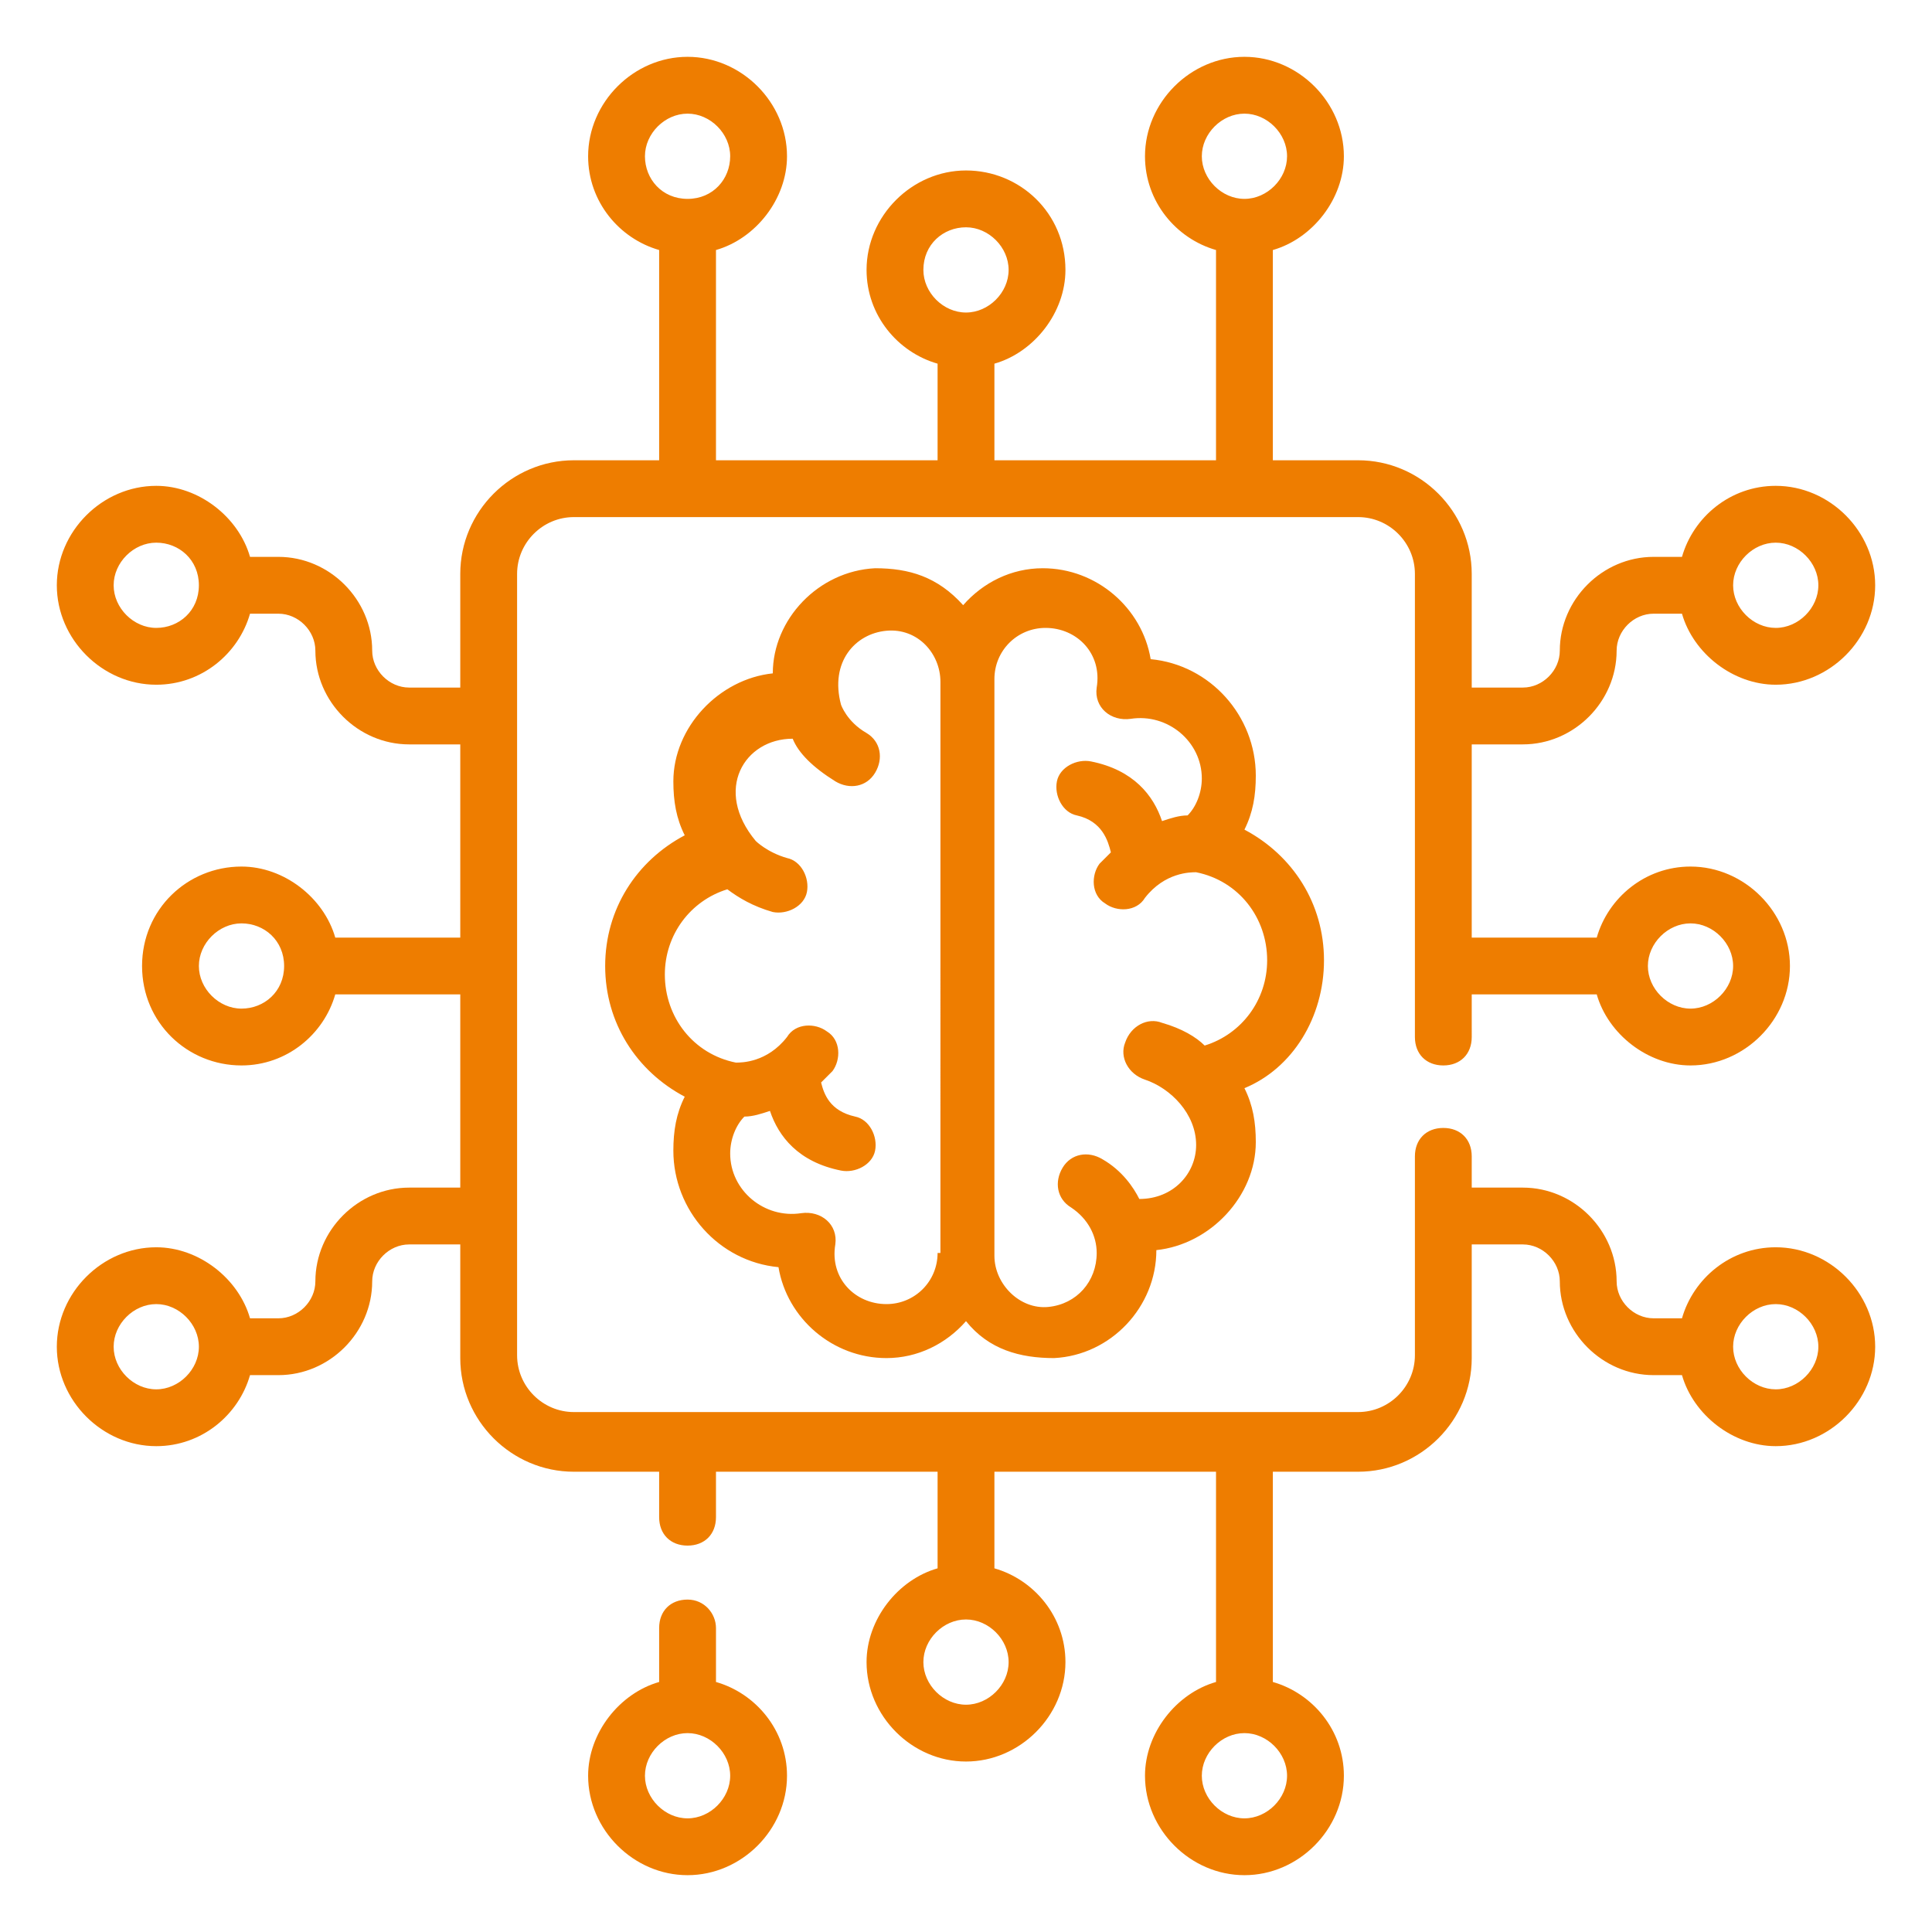 <svg xmlns="http://www.w3.org/2000/svg" viewBox="0 0 68 68" id="MachineLearning"><path d="M24.2,56.3c-0.6,0-1,0.4-1,1v1.9c-1.4,0.4-2.5,1.8-2.5,3.3c0,1.9,1.6,3.5,3.5,3.5s3.5-1.6,3.5-3.5c0-1.6-1.1-2.9-2.5-3.3   v-1.9C25.2,56.8,24.8,56.3,24.2,56.3z M25.7,62.5c0,0.8-0.7,1.5-1.5,1.5s-1.5-0.7-1.5-1.5s0.7-1.5,1.5-1.5S25.7,61.7,25.7,62.5z" fill="#ee7d00" class="color000000 svgShape"></path><path d="M14.4,41.8c-1.8,0-3.3,1.5-3.3,3.3c0,0.7-0.6,1.3-1.3,1.3h-1c-0.4-1.4-1.8-2.5-3.3-2.5c-1.9,0-3.5,1.6-3.5,3.5   s1.6,3.5,3.5,3.5c1.6,0,2.9-1.1,3.3-2.5h1c1.8,0,3.3-1.5,3.3-3.3c0-0.7,0.6-1.3,1.3-1.3h1.8v4c0,2.2,1.8,4,4,4h3v1.6   c0,0.6,0.4,1,1,1s1-0.4,1-1v-1.6H33v3.4c-1.4,0.4-2.5,1.8-2.5,3.3c0,1.9,1.6,3.5,3.5,3.5s3.5-1.6,3.5-3.5c0-1.6-1.1-2.9-2.5-3.3   v-3.4h7.8v7.4c-1.4,0.4-2.5,1.8-2.5,3.3c0,1.9,1.6,3.5,3.5,3.5s3.5-1.6,3.5-3.5c0-1.6-1.1-2.9-2.5-3.3v-7.4h3c2.2,0,4-1.8,4-4v-4   h1.8c0.7,0,1.3,0.6,1.3,1.3c0,1.8,1.5,3.3,3.3,3.3h1c0.4,1.4,1.8,2.5,3.3,2.5c1.9,0,3.5-1.6,3.5-3.5s-1.6-3.5-3.5-3.5   c-1.6,0-2.9,1.1-3.3,2.5h-1c-0.7,0-1.3-0.6-1.3-1.3c0-1.8-1.5-3.3-3.3-3.3h-1.8v-1.1c0-0.6-0.4-1-1-1s-1,0.4-1,1v7c0,1.1-0.9,2-2,2   H20.2c-1.1,0-2-0.9-2-2V20.2c0-1.1,0.9-2,2-2h27.6c1.1,0,2,0.9,2,2v16.3c0,0.6,0.4,1,1,1s1-0.4,1-1V35h4.4c0.4,1.4,1.8,2.5,3.3,2.5   c1.9,0,3.5-1.6,3.5-3.5s-1.6-3.5-3.5-3.5c-1.6,0-2.9,1.1-3.3,2.5h-4.4v-6.8h1.8c1.8,0,3.3-1.5,3.3-3.3c0-0.7,0.6-1.3,1.3-1.3h1   c0.4,1.4,1.8,2.5,3.3,2.5c1.9,0,3.5-1.6,3.5-3.5s-1.6-3.5-3.5-3.5c-1.6,0-2.9,1.1-3.3,2.5h-1c-1.8,0-3.3,1.5-3.3,3.3   c0,0.7-0.6,1.3-1.3,1.3h-1.8v-4c0-2.2-1.8-4-4-4h-3V8.8c1.4-0.4,2.5-1.8,2.5-3.3c0-1.9-1.6-3.5-3.5-3.5s-3.5,1.6-3.5,3.5   c0,1.6,1.1,2.9,2.5,3.3v7.4H35v-3.4c1.4-0.4,2.5-1.8,2.5-3.3C37.5,7.5,35.9,6,34,6s-3.5,1.6-3.5,3.5c0,1.6,1.1,2.9,2.5,3.3v3.4   h-7.8V8.8c1.4-0.4,2.5-1.8,2.5-3.3c0-1.9-1.6-3.5-3.5-3.5s-3.5,1.6-3.5,3.5c0,1.6,1.1,2.9,2.5,3.3v7.4h-3c-2.2,0-4,1.8-4,4v4h-1.8   c-0.7,0-1.3-0.6-1.3-1.3c0-1.8-1.5-3.3-3.3-3.3h-1c-0.4-1.4-1.8-2.5-3.3-2.5c-1.9,0-3.5,1.6-3.5,3.5s1.6,3.5,3.5,3.5   c1.6,0,2.9-1.1,3.3-2.5h1c0.7,0,1.3,0.6,1.3,1.3c0,1.8,1.5,3.3,3.3,3.3h1.8V33h-4.4c-0.4-1.4-1.8-2.5-3.3-2.5C6.6,30.5,5,32,5,34   s1.6,3.5,3.5,3.5c1.6,0,2.9-1.1,3.3-2.5h4.4v6.8H14.4z M5.5,48.9c-0.8,0-1.5-0.7-1.5-1.5s0.7-1.5,1.5-1.5S7,46.6,7,47.4   S6.3,48.9,5.5,48.9z M35.5,58.5c0,0.8-0.7,1.5-1.5,1.5s-1.5-0.7-1.5-1.5S33.2,57,34,57S35.5,57.7,35.5,58.5z M45.3,62.5   c0,0.8-0.7,1.5-1.5,1.5s-1.5-0.7-1.5-1.5s0.7-1.5,1.5-1.5S45.3,61.7,45.3,62.5z M62.5,45.9c0.8,0,1.5,0.7,1.5,1.5s-0.7,1.5-1.5,1.5   S61,48.2,61,47.4S61.7,45.9,62.5,45.9z M59.5,32.5c0.8,0,1.5,0.7,1.5,1.5s-0.7,1.5-1.5,1.5S58,34.8,58,34S58.7,32.5,59.5,32.5z    M62.5,19.1c0.8,0,1.5,0.7,1.5,1.5s-0.7,1.5-1.5,1.5S61,21.4,61,20.6S61.7,19.1,62.5,19.1z M42.3,5.5c0-0.8,0.7-1.5,1.5-1.5   s1.5,0.7,1.5,1.5S44.6,7,43.8,7S42.3,6.3,42.3,5.5z M32.5,9.5C32.5,8.6,33.2,8,34,8s1.5,0.7,1.5,1.5S34.8,11,34,11   S32.5,10.3,32.5,9.5z M22.7,5.5c0-0.8,0.7-1.5,1.5-1.5s1.5,0.7,1.5,1.5S25.1,7,24.2,7S22.7,6.3,22.7,5.5z M5.5,22.1   c-0.8,0-1.5-0.7-1.5-1.5s0.7-1.5,1.5-1.5S7,19.7,7,20.6S6.3,22.1,5.5,22.1z M8.5,35.5C7.7,35.5,7,34.8,7,34s0.7-1.5,1.5-1.5   S10,33.1,10,34S9.3,35.5,8.5,35.5z" fill="#ee7d00" class="color000000 svgShape"></path><path d="M46.6,33.8c0-2-1.1-3.7-2.8-4.6c0.3-0.6,0.4-1.2,0.4-1.9c0-2.1-1.6-3.9-3.7-4.1c-0.3-1.8-1.9-3.2-3.8-3.2   c-1.1,0-2.1,0.5-2.8,1.3c-0.9-1-1.9-1.3-3.1-1.3c-2,0.1-3.6,1.8-3.6,3.7c-1.9,0.2-3.5,1.9-3.5,3.8c0,0.7,0.1,1.3,0.4,1.9   c-1.7,0.9-2.8,2.6-2.8,4.6c0,2,1.1,3.7,2.8,4.6c-0.3,0.6-0.4,1.2-0.4,1.9c0,2.1,1.6,3.9,3.7,4.1c0.3,1.8,1.9,3.2,3.8,3.2   c1.1,0,2.1-0.5,2.8-1.3c0.8,1,1.9,1.3,3.1,1.3c2-0.1,3.6-1.8,3.6-3.8c1.9-0.2,3.5-1.9,3.5-3.8c0-0.7-0.1-1.3-0.4-1.9   C45.5,37.6,46.6,35.8,46.6,33.8z M33,44.1c0,1-0.8,1.8-1.8,1.8c-1.1,0-2-0.9-1.8-2.1c0.1-0.7-0.5-1.2-1.2-1.1   c-1.3,0.2-2.5-0.8-2.5-2.1c0-0.5,0.2-1,0.5-1.3c0.3,0,0.6-0.1,0.9-0.2c0.3,0.9,1,1.8,2.5,2.1c0.5,0.1,1.1-0.2,1.2-0.7   c0.1-0.5-0.2-1.1-0.7-1.2c-0.9-0.2-1.1-0.8-1.2-1.2c0.1-0.1,0.3-0.3,0.4-0.4c0.3-0.4,0.3-1.1-0.2-1.4c-0.4-0.3-1.1-0.3-1.4,0.2   c-0.7,0.9-1.6,0.9-1.8,0.9c-1.5-0.3-2.5-1.6-2.5-3.1c0-1.4,0.9-2.6,2.2-3c0.4,0.3,0.9,0.6,1.6,0.8c0.5,0.1,1.1-0.2,1.2-0.7   c0.1-0.5-0.2-1.1-0.7-1.2c-0.7-0.2-1.1-0.6-1.1-0.6c-1.5-1.8-0.4-3.6,1.3-3.6c0.2,0.5,0.7,1,1.5,1.5c0.5,0.3,1.1,0.2,1.4-0.3   c0.3-0.5,0.2-1.1-0.3-1.4c-0.7-0.4-0.9-1-0.9-1c-0.4-1.5,0.5-2.5,1.6-2.6c1.1-0.1,1.9,0.8,1.9,1.8V44.1z M42.4,36.8   c-0.3-0.3-0.8-0.6-1.5-0.8c-0.5-0.2-1.1,0.1-1.3,0.7c-0.2,0.5,0.1,1.1,0.7,1.3c0.9,0.3,1.8,1.2,1.8,2.3c0,1-0.8,1.9-2,1.9   c-0.2-0.4-0.6-1-1.3-1.4c-0.5-0.3-1.1-0.2-1.4,0.3s-0.2,1.1,0.3,1.4c0.6,0.4,0.9,1,0.9,1.6c0,1-0.7,1.8-1.7,1.9   c-1,0.1-1.9-0.8-1.9-1.8V23.9c0-1,0.8-1.8,1.8-1.8c1.1,0,2,0.9,1.8,2.1c-0.1,0.7,0.5,1.2,1.2,1.1c1.3-0.2,2.5,0.8,2.5,2.1   c0,0.5-0.2,1-0.5,1.3c-0.3,0-0.6,0.1-0.9,0.2c-0.3-0.9-1-1.8-2.5-2.1c-0.5-0.1-1.1,0.2-1.2,0.7c-0.1,0.5,0.2,1.1,0.7,1.2   c0.9,0.2,1.1,0.9,1.2,1.3c-0.1,0.1-0.3,0.3-0.4,0.4c-0.3,0.4-0.3,1.1,0.2,1.4c0.4,0.3,1.1,0.3,1.4-0.2c0.7-0.9,1.6-0.9,1.8-0.9   c1.5,0.3,2.5,1.6,2.5,3.1C44.6,35.2,43.7,36.4,42.4,36.8z" fill="#ee7d00" class="color000000 svgShape"></path></svg>